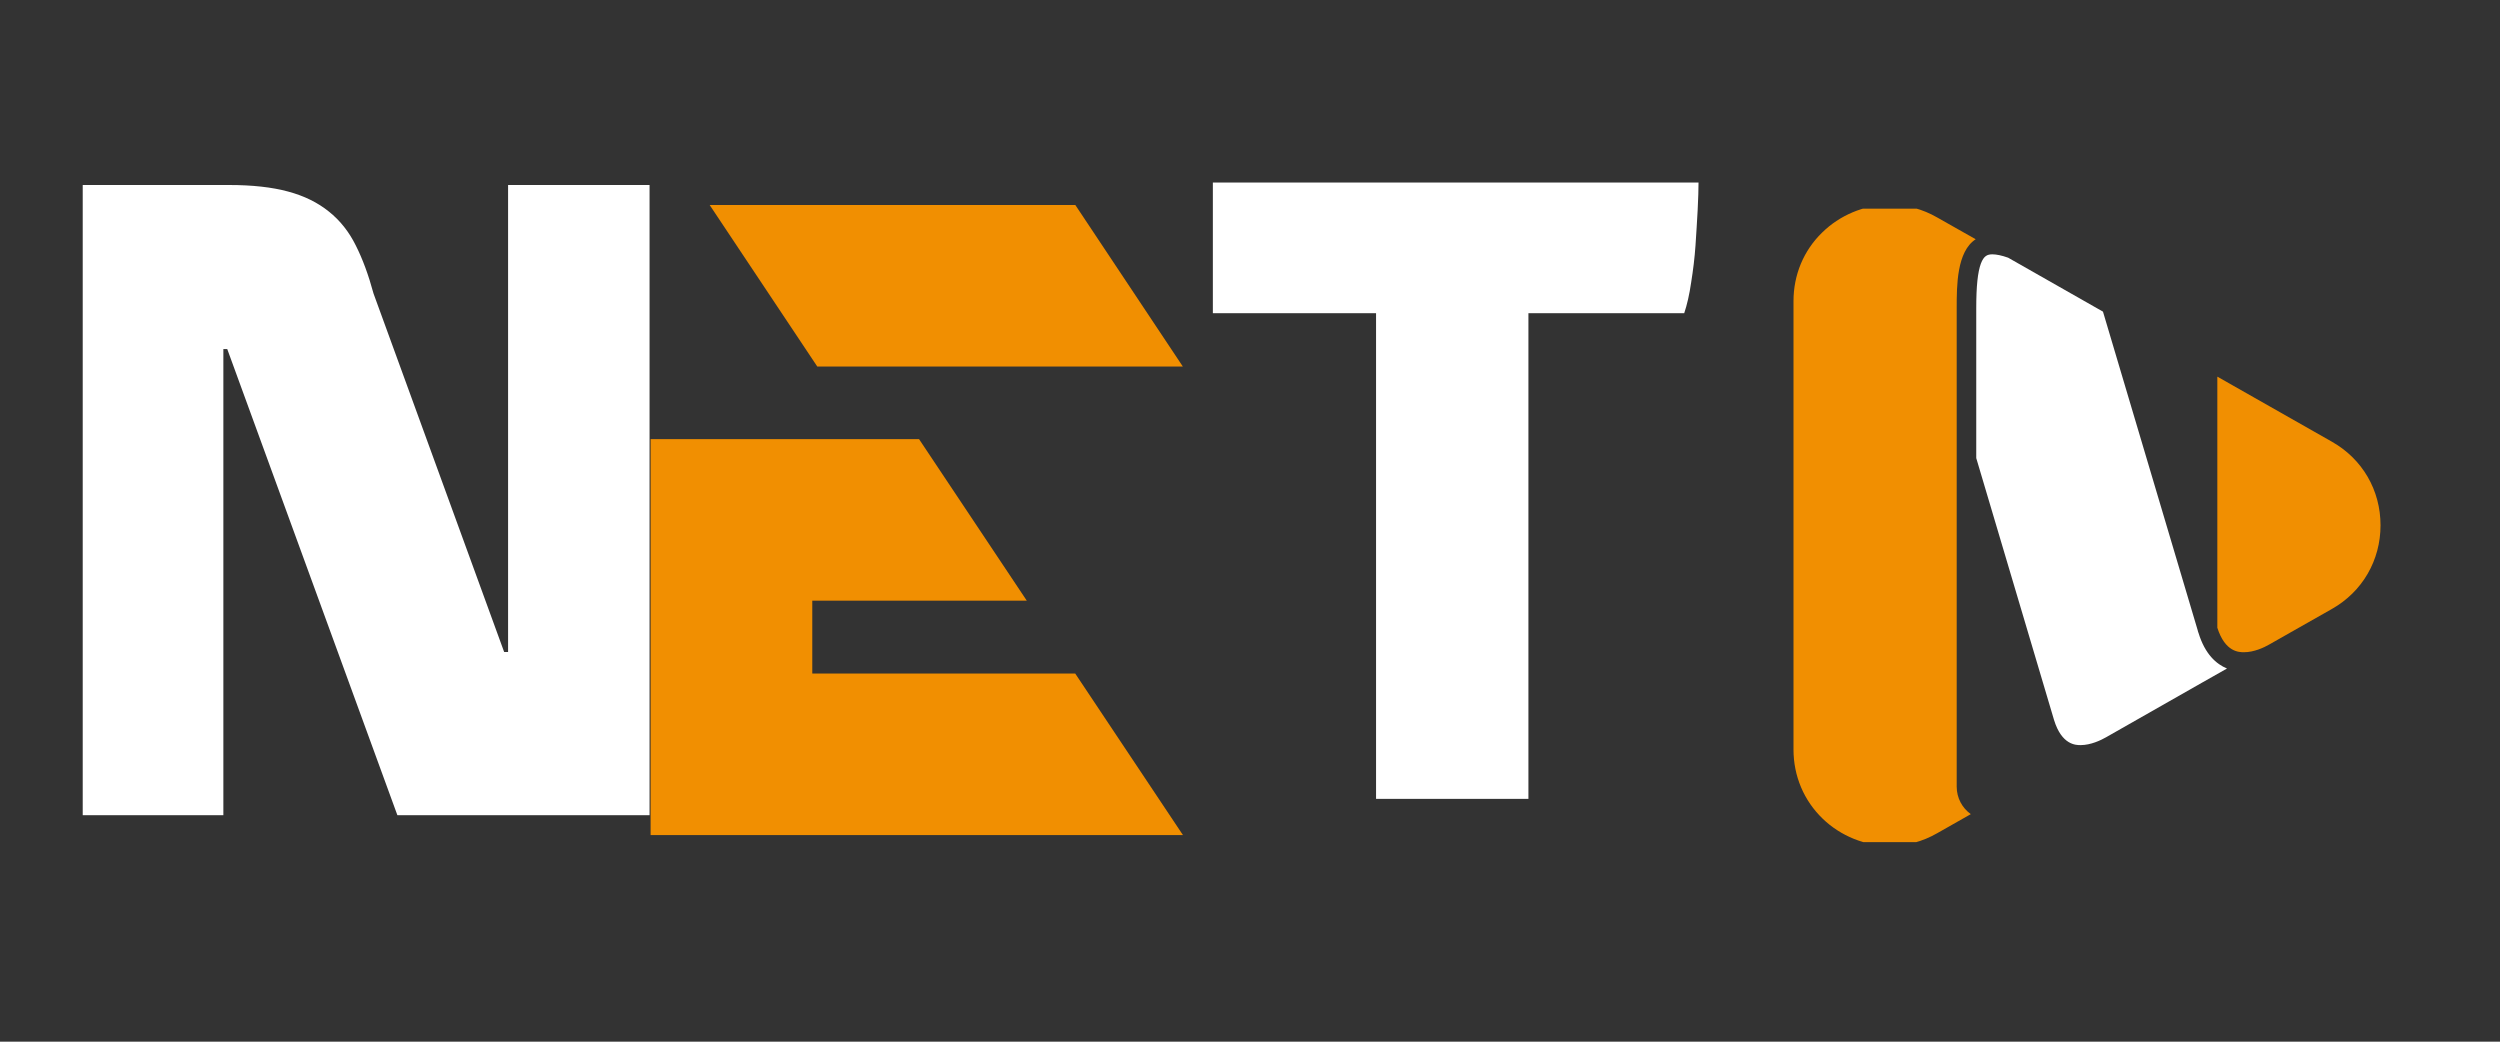 <svg xmlns="http://www.w3.org/2000/svg" xmlns:xlink="http://www.w3.org/1999/xlink" width="120" viewBox="0 0 90 37.5" height="50" preserveAspectRatio="xMidYMid meet"><rect x="0" y="0" width="90" height="37.5" fill="#333333" stroke="none"/><defs><g></g><clipPath id="4897b5d536"><path d="M 64.562 7.512 L 72 7.512 L 72 30.316 L 64.562 30.316 Z M 64.562 7.512 " clip-rule="nonzero"></path></clipPath><clipPath id="321a70e69a"><path d="M 23.422 7.371 L 42.664 7.371 L 42.664 30.316 L 23.422 30.316 Z M 23.422 7.371 " clip-rule="nonzero"></path></clipPath></defs><g clip-path="url(#4897b5d536)"><path fill="#f18f01" d="M 68.035 7.371 C 68.016 7.371 67.992 7.371 67.969 7.371 C 67.094 7.387 66.23 7.75 65.598 8.371 C 64.93 9.02 64.566 9.895 64.566 10.84 L 64.566 26.984 C 64.566 27.938 64.941 28.824 65.621 29.477 C 66.266 30.098 67.148 30.453 68.035 30.453 C 68.633 30.453 69.207 30.301 69.738 29.996 L 70.949 29.309 C 70.641 29.09 70.441 28.727 70.441 28.32 L 70.441 11.09 C 70.441 10.289 70.441 9.055 71.125 8.613 L 69.738 7.828 C 69.207 7.523 68.633 7.371 68.035 7.371 Z M 68.035 7.371 " fill-opacity="1" fill-rule="nonzero"></path></g><path fill="#f18f01" d="M 79.824 22.598 C 80.105 23.484 80.613 23.48 80.785 23.48 C 81.148 23.48 81.508 23.309 81.691 23.203 L 83.949 21.922 C 85.047 21.301 85.699 20.172 85.699 18.91 C 85.699 17.648 85.047 16.523 83.949 15.902 L 79.824 13.559 Z M 79.824 22.598 " fill-opacity="1" fill-rule="nonzero"></path><path fill="#ffffff" d="M 71.727 9.156 C 71.543 9.156 71.418 9.211 71.312 9.488 C 71.199 9.793 71.145 10.301 71.145 11.09 L 71.145 16.492 L 73.945 25.918 C 74.223 26.824 74.734 26.824 74.902 26.824 C 75.266 26.824 75.633 26.648 75.816 26.543 L 79.297 24.562 L 80.172 24.066 C 79.789 23.91 79.379 23.551 79.145 22.781 C 79.141 22.777 79.141 22.77 79.137 22.762 L 79.121 22.711 L 79.121 22.703 L 75.707 11.219 L 72.293 9.277 C 72.062 9.195 71.871 9.156 71.727 9.156 Z M 71.727 9.156 " fill-opacity="1" fill-rule="nonzero"></path><g clip-path="url(#321a70e69a)"><path fill="#f18f01" d="M 23.422 30.062 L 23.422 15.809 L 33.086 15.809 L 36.965 21.625 L 29.242 21.625 L 29.242 24.246 L 38.707 24.246 L 42.586 30.062 Z M 29.422 13.195 L 25.547 7.379 L 38.711 7.379 L 42.582 13.195 Z M 29.422 13.195 " fill-opacity="1" fill-rule="nonzero"></path></g><g fill="#ffffff" fill-opacity="1"><g transform="translate(0.603, 29.348)"><g><path d="M 7.641 -22.688 C 8.484 -22.688 9.191 -22.609 9.766 -22.453 C 10.348 -22.297 10.836 -22.055 11.234 -21.734 C 11.641 -21.41 11.961 -21.004 12.203 -20.516 C 12.453 -20.023 12.664 -19.445 12.844 -18.781 L 17.547 -5.875 L 17.688 -5.875 L 17.688 -22.688 L 22.781 -22.688 L 22.781 0 L 13.703 0 L 7.578 -16.781 L 7.438 -16.781 L 7.438 0 L 2.375 0 L 2.375 -22.688 Z M 7.641 -22.688 "></path></g></g></g><g fill="#ffffff" fill-opacity="1"><g transform="translate(42.585, 28.759)"><g><path d="M 1.078 -22.188 L 18.562 -22.188 C 18.562 -21.945 18.551 -21.617 18.531 -21.203 C 18.508 -20.797 18.484 -20.367 18.453 -19.922 C 18.422 -19.473 18.367 -19.031 18.297 -18.594 C 18.234 -18.156 18.148 -17.785 18.047 -17.484 L 12.438 -17.484 L 12.438 0 L 6.953 0 L 6.953 -17.484 L 1.078 -17.484 Z M 1.078 -22.188 "></path></g></g></g></svg>